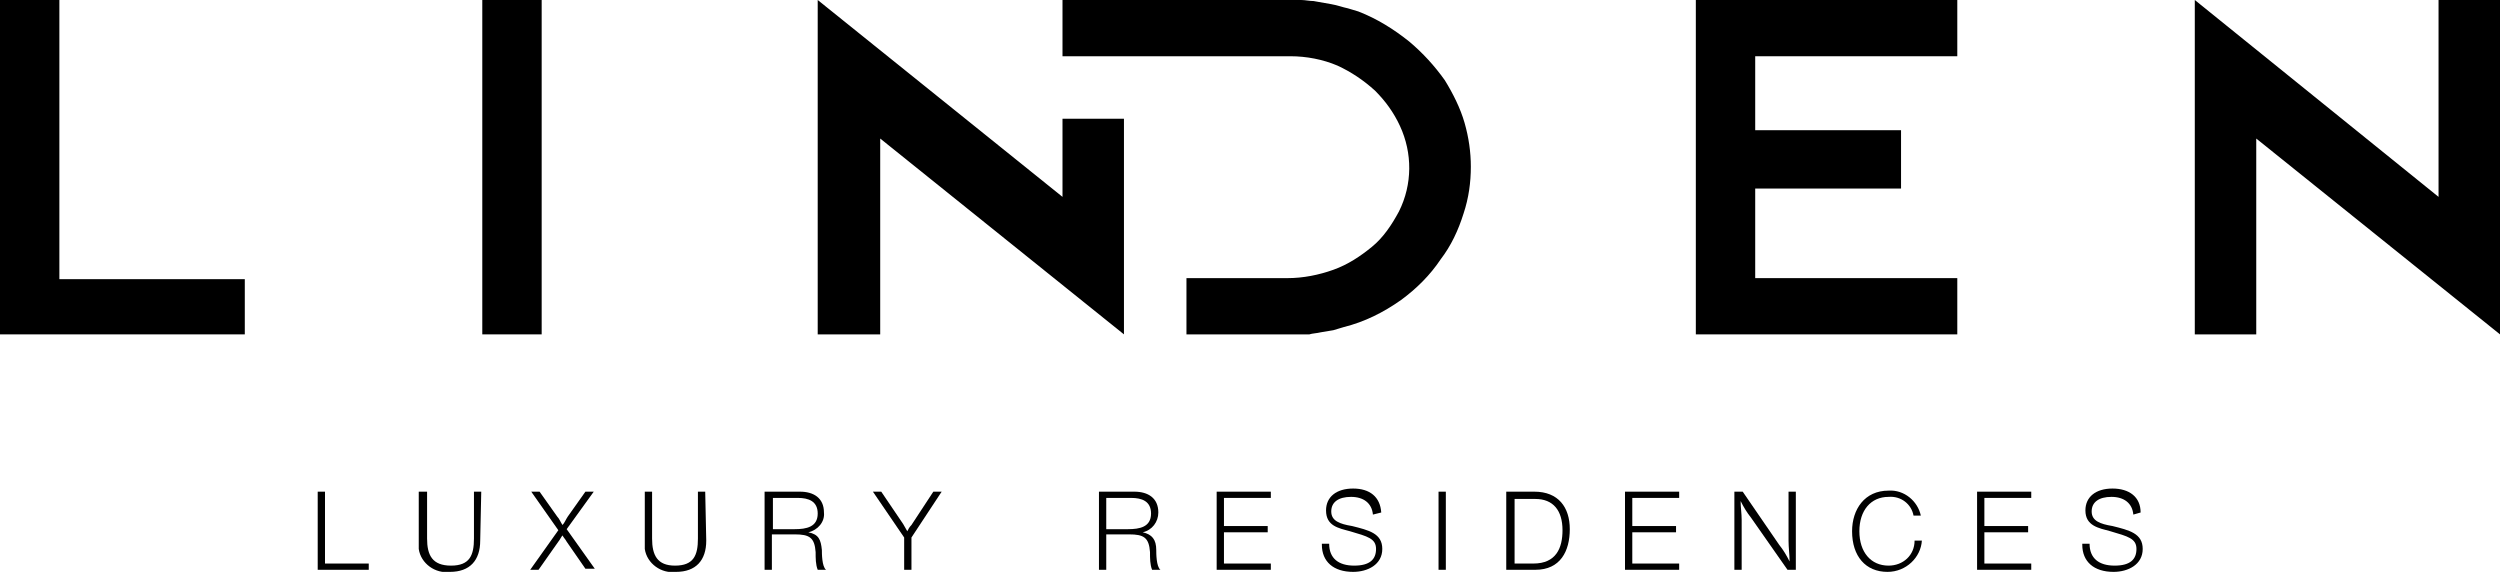 <?xml version="1.0" encoding="utf-8"?>
<!-- Generator: Adobe Illustrator 22.1.0, SVG Export Plug-In . SVG Version: 6.00 Build 0)  -->
<svg version="1.1" id="Layer_1" xmlns="http://www.w3.org/2000/svg" xmlns:xlink="http://www.w3.org/1999/xlink" x="0px" y="0px"
	 viewBox="0 0 240 54.9" style="enable-background:new 0 0 240 54.9;" xml:space="preserve">
<title>Linden-logo-White</title>
<g id="Layer_2_1_">
	<g id="Layer_1-2">
		<polygon points="23.5,32.1 0,32.1 0,0 5.7,0 5.7,26.8 23.5,26.8 		"/>
		<rect x="46.3" width="5.7" height="32.1"/>
		<polygon points="107.9,32.1 84.5,13.3 84.5,32.1 78.5,32.1 78.5,0 102,18.9 102,11.4 107.9,11.4 		"/>
		<path d="M113.8,26.7h9.8c1.5,0,3-0.3,4.4-0.8c1.4-0.5,2.6-1.3,3.7-2.2c1.1-0.9,1.9-2.1,2.6-3.4c1.3-2.6,1.3-5.6,0.1-8.2
			c-0.6-1.3-1.4-2.4-2.4-3.4c-1.1-1-2.3-1.8-3.6-2.4c-1.4-0.6-3-0.9-4.5-0.9H102V0h22.9c0.4,0,0.8,0.1,1.2,0.1
			c0.6,0.1,1.1,0.2,1.7,0.3c0.6,0.1,1.1,0.3,1.6,0.4c0.3,0.1,0.7,0.2,1,0.3c1.8,0.7,3.4,1.7,4.9,2.9c1.3,1.1,2.4,2.3,3.4,3.7
			c0.8,1.3,1.5,2.7,1.9,4.1c0.4,1.4,0.6,2.8,0.6,4.2c0,1.5-0.2,3-0.7,4.5c-0.5,1.6-1.2,3.1-2.2,4.4c-1,1.5-2.3,2.8-3.8,3.9
			c-1.7,1.2-3.5,2.1-5.5,2.6c-0.3,0.1-0.7,0.2-1,0.3l-1.2,0.2c-0.4,0.1-0.8,0.1-1.1,0.2H125h-11.1V26.7z"/>
		<polygon points="187.9,32.1 162.8,32.1 162.8,0 187.9,0 187.9,5.4 168.5,5.4 168.5,12.5 182.5,12.5 182.5,18.1 168.5,18.1 
			168.5,26.7 187.9,26.7 		"/>
		<polygon points="240,32.1 216.6,13.3 216.6,32.1 210.7,32.1 210.7,0 234.1,18.9 234.1,0 240,0 		"/>
		<path d="M35.4,54.7h-4.9v-7.5h0.7v6.9h4.2V54.7z"/>
		<path d="M46.1,51.9c0,1.9-1,3-2.9,3c-1.4,0.2-2.8-0.8-3-2.2c0-0.3,0-0.5,0-0.8v-4.7H41v4.5c0,1.6,0.5,2.6,2.3,2.6s2.2-1,2.2-2.6
			v-4.5h0.7L46.1,51.9z"/>
		<path d="M54.4,50.8l2.7,3.8h-0.9L54.4,52c-0.1-0.2-0.3-0.4-0.4-0.6c-0.1,0.1-0.3,0.5-0.4,0.6l-1.9,2.7h-0.8l2.7-3.8L51,47.2h0.8
			l1.7,2.4c0.2,0.2,0.3,0.5,0.5,0.8c0.2-0.2,0.3-0.5,0.5-0.8l1.7-2.4H57L54.4,50.8z"/>
		<path d="M67.8,51.9c0,1.9-1,3-2.9,3c-1.4,0.2-2.8-0.8-3-2.2c0-0.3,0-0.5,0-0.8v-4.7h0.7v4.5c0,1.6,0.5,2.6,2.2,2.6
			c1.8,0,2.2-1,2.2-2.6v-4.5h0.7L67.8,51.9z"/>
		<path d="M76.8,47.2c1.3,0,2.3,0.6,2.3,2c0.1,0.9-0.6,1.7-1.5,1.9c1,0.2,1.2,0.7,1.3,1.7c0,0.3,0,1.6,0.4,1.9h-0.8
			c-0.2-0.5-0.2-1.1-0.2-1.7c-0.1-1.4-0.6-1.7-2-1.7h-2.2v3.4h-0.7v-7.5H76.8z M74.2,50.8h2.1c1.1,0,2.2-0.2,2.2-1.5
			c0-1.2-0.9-1.5-1.9-1.5h-2.4V50.8z"/>
		<path d="M87.5,51.6v3.1h-0.7v-3.1l-3-4.4h0.8l2.1,3.1l0.4,0.7c0.1-0.2,0.2-0.4,0.4-0.6l2.1-3.2h0.8L87.5,51.6z"/>
		<path d="M108.9,47.2c1.3,0,2.3,0.6,2.3,2c0,0.9-0.6,1.7-1.5,1.9c0.9,0.2,1.3,0.7,1.3,1.7c0,0.3,0,1.6,0.4,1.9h-0.8
			c-0.2-0.5-0.2-1.1-0.2-1.7c-0.1-1.4-0.6-1.7-2-1.7h-2.2v3.4h-0.7v-7.5H108.9z M106.2,50.8h2.1c1.1,0,2.2-0.2,2.2-1.5
			c0-1.2-0.9-1.5-1.9-1.5h-2.4L106.2,50.8z"/>
		<path d="M122,47.8h-4.5v2.7h4.2v0.6h-4.2v3h4.5v0.6h-5.2v-7.5h5.2V47.8z"/>
		<path d="M131.8,49.4c-0.1-1.1-0.9-1.7-2.1-1.7s-1.9,0.5-1.9,1.4s0.8,1.2,2,1.4c1.6,0.4,2.9,0.7,2.9,2.2s-1.4,2.2-2.8,2.2
			c-1.9,0-3-1-3-2.6v-0.1h0.7c0,1.4,0.9,2.1,2.4,2.1s2.1-0.6,2.1-1.6s-0.8-1.2-2.5-1.7c-1.1-0.3-2.3-0.5-2.3-2c0-1.3,1-2.1,2.6-2.1
			s2.6,0.8,2.7,2.3L131.8,49.4z"/>
		<path d="M138.8,54.7h-0.7v-7.5h0.7V54.7z"/>
		<path d="M147.3,47.2c2.3,0,3.4,1.5,3.4,3.6s-0.9,3.9-3.3,3.9h-2.8v-7.5H147.3z M145.3,54.1h1.9c2.2,0,2.8-1.5,2.8-3.2
			c0-1.9-0.9-3-2.6-3h-2V54.1z"/>
		<path d="M161.2,47.8h-4.5v2.7h4.2v0.6h-4.2v3h4.5v0.6h-5.2v-7.5h5.2L161.2,47.8z"/>
		<path d="M172.4,54.7h-0.8l-3.5-5c-0.4-0.5-0.7-1-1-1.6c0,0.6,0.1,1.2,0.1,1.8v4.8h-0.7v-7.5h0.8l3.5,5.1c0.4,0.5,0.7,1,1,1.6
			c0-0.7-0.1-1.3-0.1-2v-4.7h0.7L172.4,54.7z"/>
		<path d="M181.2,54.9c-2.1,0-3.4-1.5-3.4-3.9c0-2.1,1.2-3.9,3.5-3.9c1.5-0.1,2.8,1,3.1,2.4h-0.7c-0.2-1.1-1.2-1.9-2.4-1.8
			c-1.7,0-2.8,1.3-2.8,3.3s1.1,3.3,2.8,3.3c1.4,0,2.5-1,2.5-2.4c0,0,0,0,0,0h0.7C184.4,53.5,183,54.9,181.2,54.9
			C181.3,54.9,181.2,54.9,181.2,54.9z"/>
		<path d="M195,47.8h-4.5v2.7h4.2v0.6h-4.2v3h4.5v0.6h-5.2v-7.5h5.2V47.8z"/>
		<path d="M204.8,49.4c-0.1-1.1-0.9-1.7-2.1-1.7s-1.9,0.5-1.9,1.4s0.8,1.2,2,1.4c1.6,0.4,2.9,0.7,2.9,2.2s-1.4,2.2-2.8,2.2
			c-1.9,0-3-1-3-2.6v-0.1h0.7c0,1.4,0.9,2.1,2.4,2.1s2.1-0.6,2.1-1.6s-0.8-1.2-2.5-1.7c-1.1-0.3-2.4-0.5-2.4-2c0-1.3,1-2.1,2.6-2.1
			s2.7,0.8,2.7,2.3L204.8,49.4z"/>
	</g>
</g>
</svg>
